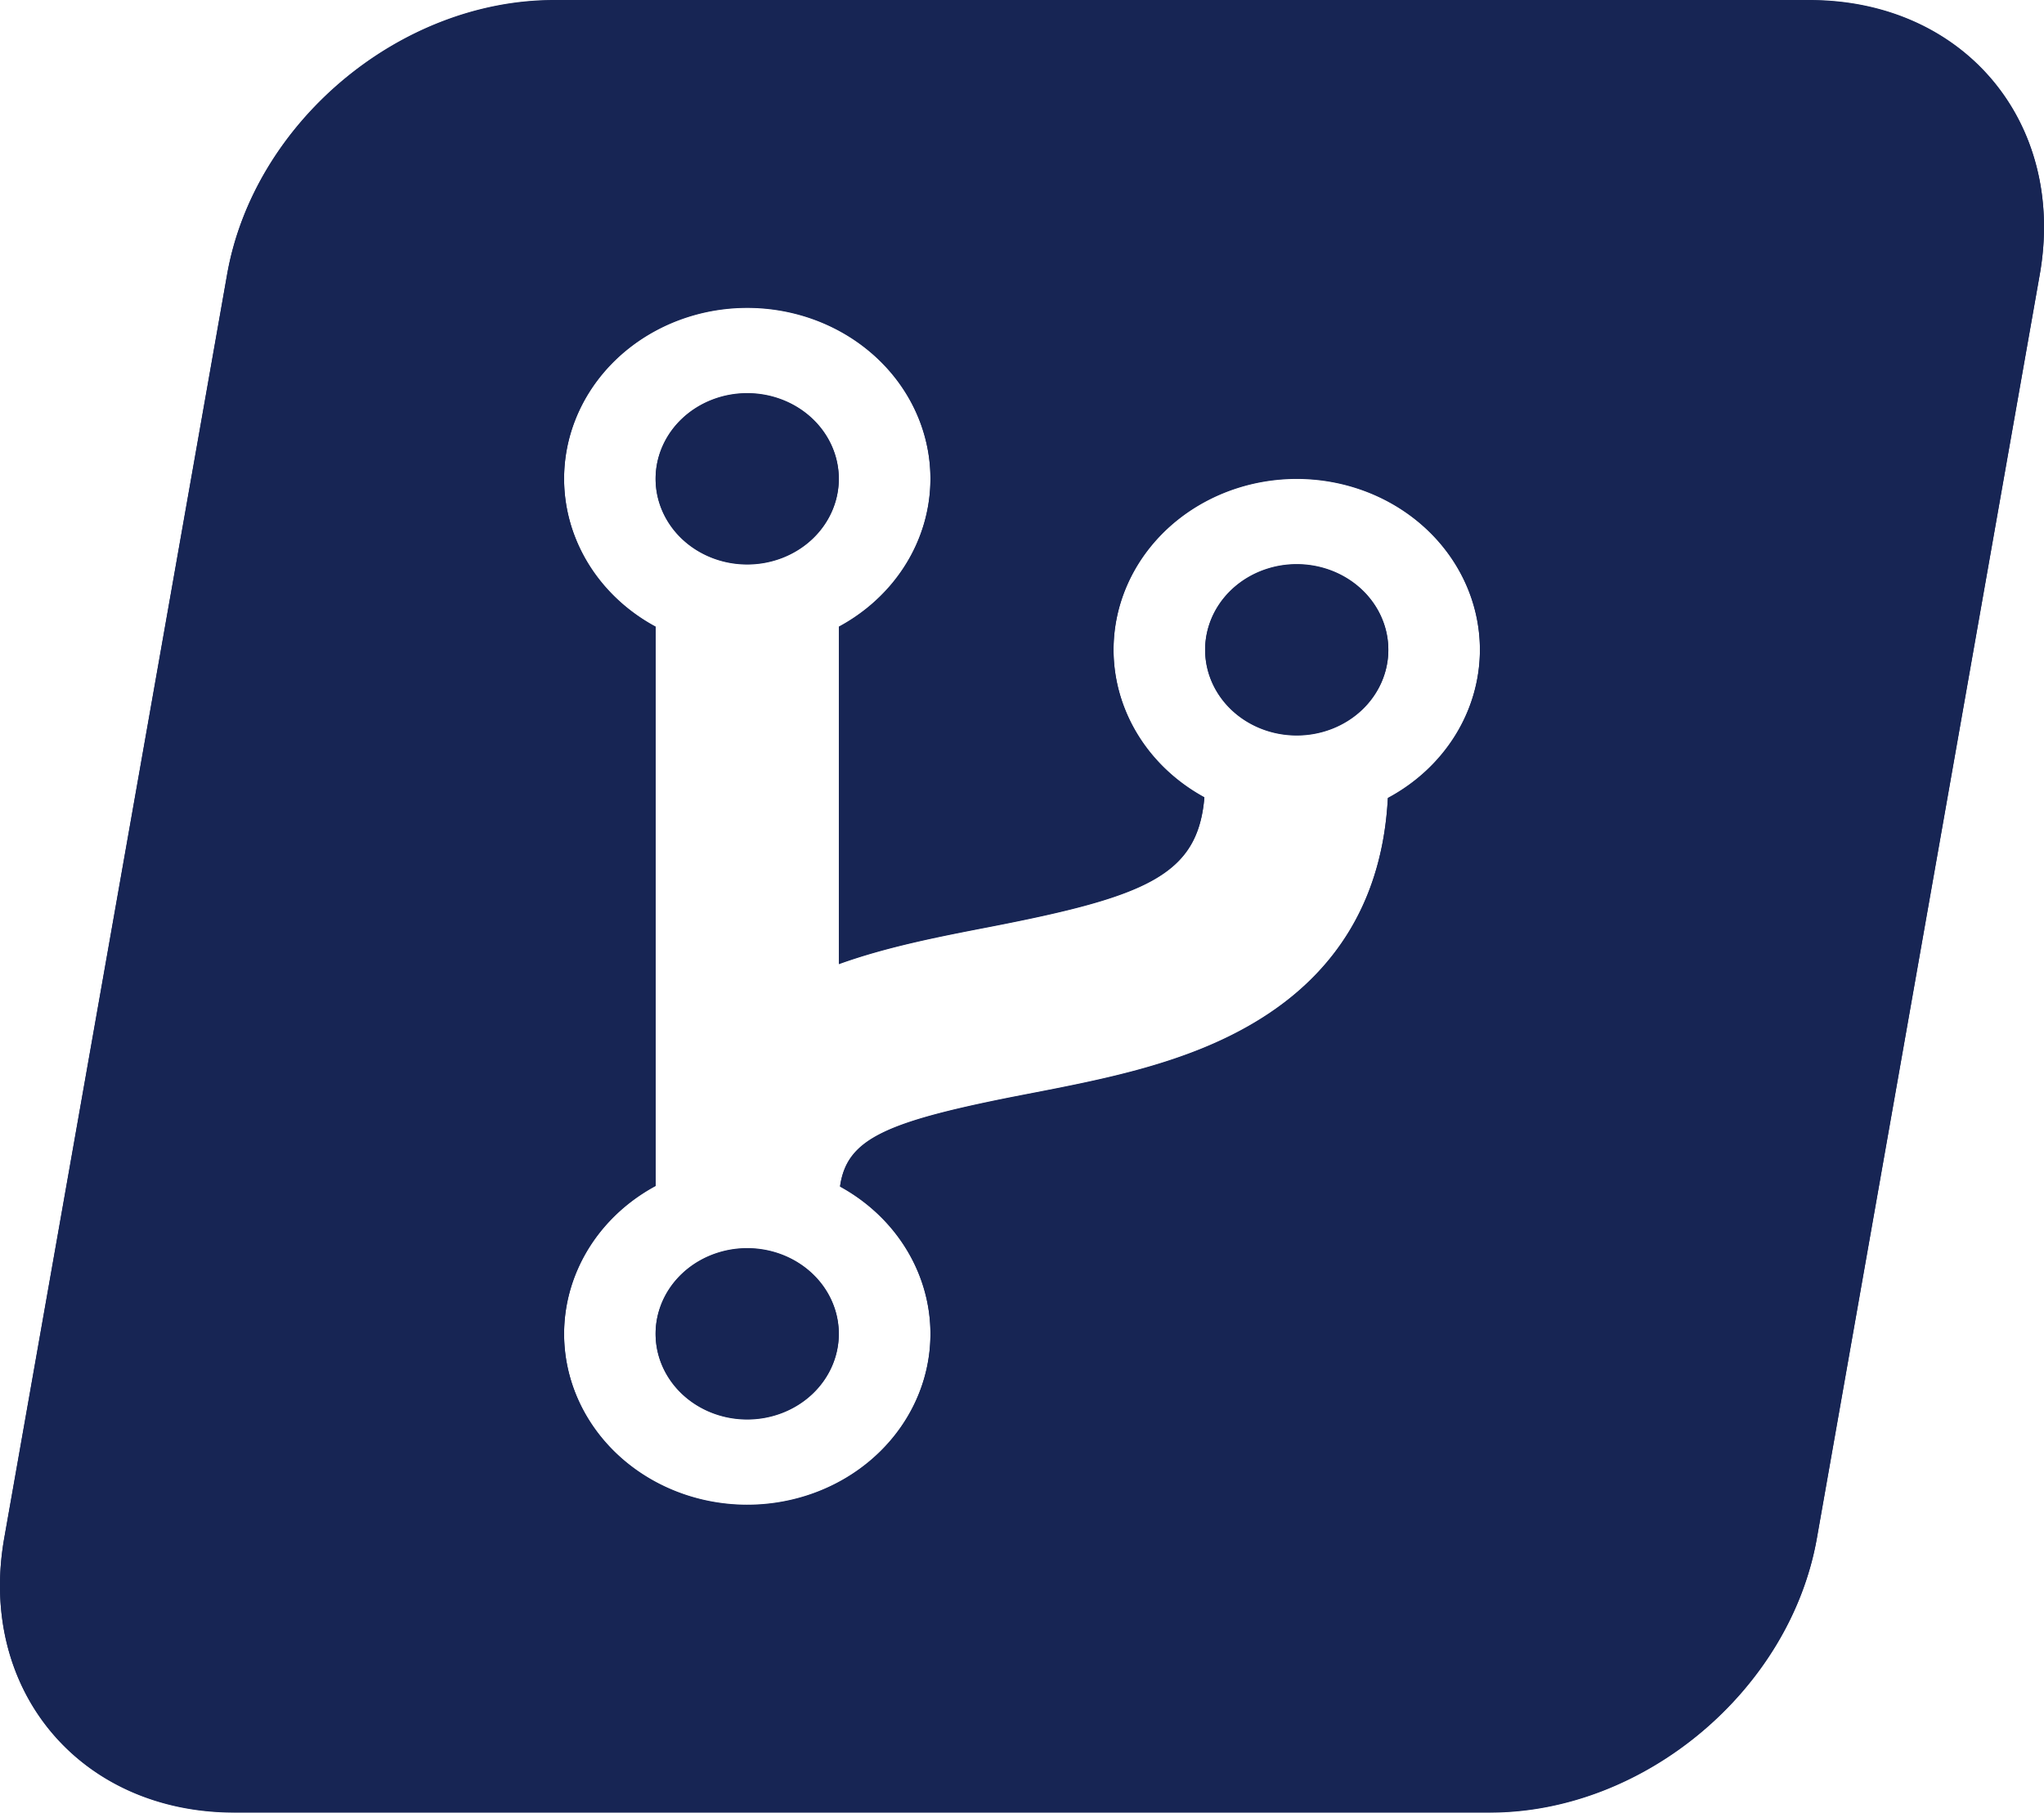 <?xml version="1.0" encoding="UTF-8" standalone="no"?>
<!-- Uploaded to: SVG Repo, www.svgrepo.com, Generator: SVG Repo Mixer Tools -->

<svg
   fill="#000000"
   width="1796.777"
   height="1593.764"
   viewBox="0 0 1149.937 1020.009"
   version="1.1"
   id="svg1"
   xmlns="http://www.w3.org/2000/svg"
   xmlns:svg="http://www.w3.org/2000/svg"
   xmlns:rdf="http://www.w3.org/1999/02/22-rdf-syntax-ns#"
   xmlns:cc="http://creativecommons.org/ns#"
   xmlns:dc="http://purl.org/dc/elements/1.1/">
  <defs
     id="defs1" />
  <title
     id="title1">ionicons-v5-d</title>
  <path
     id="rect12"
     style="fill:#172554;fill-opacity:1;stroke-width:0.533"
     d="M 311.752,8.4055224e-6 C 224.903,8.4055224e-6 142.843,68.856 127.762,154.386 L 2.392,865.398 c -15.081,85.53 42.696,154.385 129.545,154.385 h 706.247 c 86.849,0 168.909,-68.855 183.99,-154.385 l 125.37,-711.011 C 1162.626,68.856 1104.849,8.4055224e-6 1018,8.4055224e-6 Z M 368.878,185.935 a 96.227,103.053 90 0 1 103.052,166.671 l -1e-5,189.749 c 27.019,-9.743 56.278,-15.412 84.875,-20.945 88.433,-17.171 117.078,-29.078 120.765,-72.801 a 96.227,103.053 90 1 1 155.015,-83.056 96.227,103.053 90 0 1 -51.785,83.431 c -2.947,55.797 -27.953,98.198 -74.649,126.134 -38.645,23.17 -84.295,31.996 -128.463,40.521 -79.319,15.321 -101.234,24.839 -105.082,51.903 A 96.227,103.053 90 1 1 368.878,667.18 V 352.606 a 96.227,103.053 90 0 1 0,-166.671 z m 51.494,35.276 a 51.527,48.114 8.3057061e-7 0 0 -51.526,48.114 51.527,48.114 8.3057061e-7 1 0 51.526,-48.114 z m 293.238,98.581 a 51.527,48.114 8.3057061e-7 0 0 15.922,93.874 51.527,48.114 8.3057061e-7 0 0 51.526,-48.114 51.527,48.114 8.3057061e-7 0 0 -67.449,-45.76 z m -309.16,384.91 a 51.527,48.114 8.3057061e-7 0 0 15.922,93.874 51.527,48.114 8.3057061e-7 0 0 51.528,-48.114 51.527,48.114 8.3057061e-7 0 0 -67.45,-45.76 z" />
  <path
     id="rect12-5"
     style="display:inline;fill:#172554;fill-opacity:1;stroke-width:0.533"
     d="m 311.752,0.226 c -86.849,0 -168.909,68.856 -183.99,154.386 L 2.392,865.624 C -12.689,951.154 45.088,1020.009 131.937,1020.009 h 706.247 c 86.849,0 168.909,-68.855 183.99,-154.385 l 125.37,-711.011 C 1162.626,69.083 1104.849,0.226 1018,0.226 Z M 368.878,186.161 a 96.227,103.053 90 0 1 103.052,166.671 v 189.749 c 27.019,-9.743 56.278,-15.412 84.875,-20.945 88.433,-17.171 117.078,-29.078 120.765,-72.801 a 96.227,103.053 90 1 1 155.015,-83.056 96.227,103.053 90 0 1 -51.785,83.431 c -2.947,55.797 -27.953,98.198 -74.649,126.134 -38.645,23.17 -84.294,31.996 -128.463,40.521 -79.319,15.321 -101.234,24.839 -105.082,51.903 A 96.227,103.053 90 1 1 368.878,667.406 V 352.833 a 96.227,103.053 90 0 1 0,-166.671 z m 51.494,35.276 a 51.527,48.114 8.3057061e-7 0 0 -51.526,48.114 51.527,48.114 8.3057061e-7 1 0 51.526,-48.114 z m 293.238,98.581 a 51.527,48.114 8.3057061e-7 0 0 15.922,93.874 51.527,48.114 8.3057061e-7 0 0 51.526,-48.114 51.527,48.114 8.3057061e-7 0 0 -67.449,-45.76 z m -309.16,384.91 a 51.527,48.114 8.3057061e-7 0 0 15.922,93.874 51.527,48.114 8.3057061e-7 0 0 51.528,-48.114 51.527,48.114 8.3057061e-7 0 0 -67.45,-45.76 z" />
</svg>
